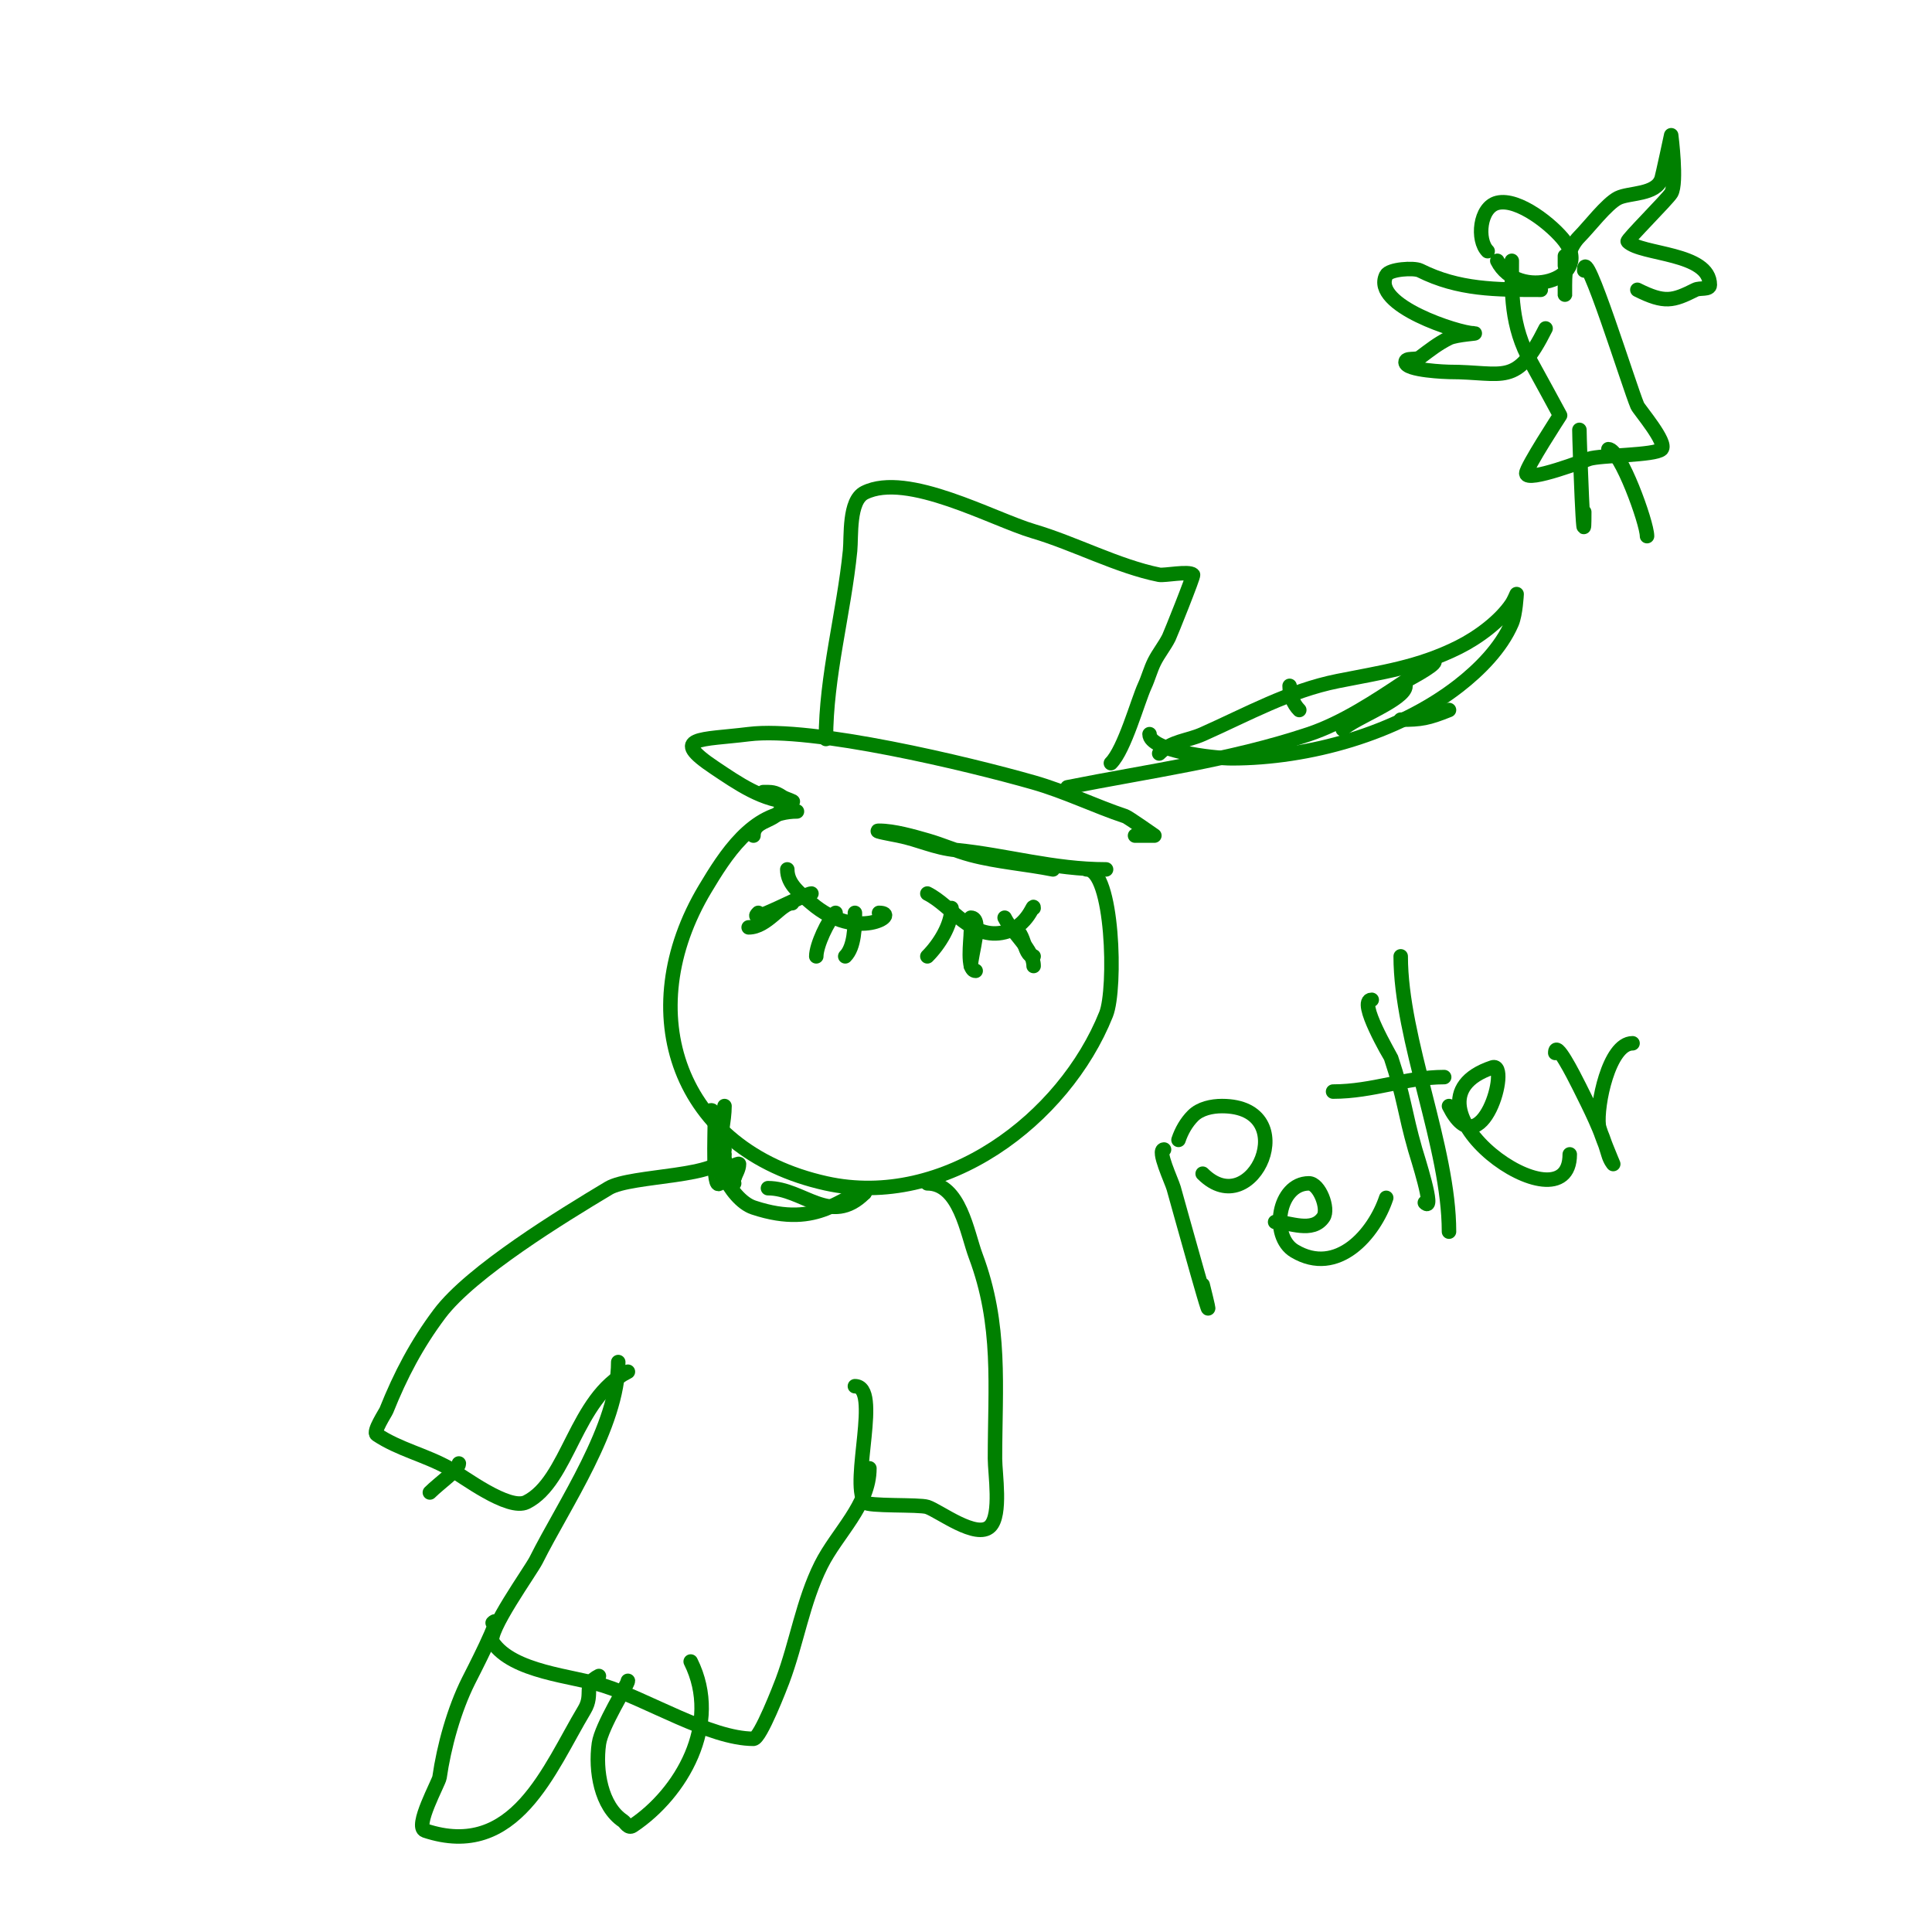 <svg viewBox='0 0 400 400' version='1.1' xmlns='http://www.w3.org/2000/svg' xmlns:xlink='http://www.w3.org/1999/xlink'><g fill='none' stroke='#008000' stroke-width='3' stroke-linecap='round' stroke-linejoin='round'><path d='M158,164c1.729,0 2.343,-0.105 4,1c0.62,0.413 2.745,1 2,1c-5.86,0 -11.416,-3.944 -16,-7c-9.746,-6.497 -2.824,-5.772 7,-7c13.106,-1.638 45.594,6.17 59,10c6.584,1.881 12.693,4.898 19,7c0.56,0.187 6,4 6,4c0,0 -2.667,0 -4,0'/><path d='M171,153c0,-13.044 3.7,-25.996 5,-39c0.29,-2.903 -0.322,-10.339 3,-12c8.819,-4.409 26.57,5.521 35,8c8.389,2.467 17.479,7.296 26,9c1.062,0.212 6.155,-0.845 7,0c0.203,0.203 -4.688,12.376 -5,13c-0.869,1.738 -2.131,3.262 -3,5c-0.803,1.606 -1.248,3.37 -2,5c-1.417,3.07 -4.178,13.178 -7,16'/><path d='M229,180c-10.907,0 -20.605,-2.961 -31,-4c-4.564,-0.456 -7.721,-2.144 -12,-3c-1.348,-0.27 -5.374,-1 -4,-1c3.097,0 7.091,1.169 10,2c3.041,0.869 5.944,2.185 9,3c5.478,1.461 11.424,1.885 17,3'/><path d='M221,163c16.758,-3.352 33.694,-5.565 50,-11c6.937,-2.312 13.967,-6.978 20,-11c0.194,-0.129 6,-3.135 6,-4c0,-0.745 -1.473,0.473 -2,1'/><path d='M240,156c2.641,-2.641 5.754,-2.557 9,-4c9.178,-4.079 17.924,-8.985 28,-11c9.039,-1.808 16.636,-2.818 25,-7c4.053,-2.027 8.606,-5.409 11,-9c0.413,-0.62 1,-2 1,-2c0,0 -0.201,4.136 -1,6c-2.217,5.173 -6.72,9.671 -11,13c-12.721,9.894 -31.075,15 -47,15c-4.085,0 -17,-1.603 -17,-5'/><path d='M269,147c-1.269,-1.269 -2,-3.205 -2,-5'/><path d='M290,149c4.253,0 5.693,-0.277 10,-2'/><path d='M278,151c2.314,-2.314 13,-6.158 13,-9'/><path d='M162,166c0,4.501 -6,3.179 -6,7'/><path d='M165,168c-9.22,0 -14.926,9.21 -19,16c-15.288,25.479 -5.896,54.134 25,61c24.522,5.449 49.3,-13.249 58,-35c2.115,-5.288 1.483,-30 -4,-30'/><path d='M163,180c0,3.099 2.671,5.004 5,7c9.483,8.128 18.613,2 14,2'/><path d='M164,187c-2.273,0 -5.175,5 -9,5'/><path d='M173,189c-1.557,1.557 -4,6.665 -4,9'/><path d='M177,189c0,2.849 -0.075,7.075 -2,9'/><path d='M168,185c-1.292,0 -13.81,6.81 -11,4'/><path d='M192,185c5.067,2.533 9.141,9.715 16,8c4.993,-1.248 6,-6.349 6,-5'/><path d='M197,188c0,3.503 -2.548,7.548 -5,10'/><path d='M201,193c0,1.745 -0.909,8 1,8'/><path d='M209,192c3.486,0 2.617,6 5,6'/><path d='M208,190c1.641,3.283 6,6.635 6,10'/><path d='M201,190c2.587,0 0,7.637 0,10'/><path d='M147,230c1.524,-1.524 2.975,11 1,11'/><path d='M150,229c0,3.072 -1,6.572 -1,11'/><path d='M149,234c0,0.667 0,1.333 0,2'/><path d='M148,232c0,2.968 -0.493,14.493 1,13'/><path d='M150,238c-3.423,0 0.968,10.323 6,12c13.986,4.662 18.312,-3 23,-3'/><path d='M179,247c-6.993,6.993 -12.683,-1 -20,-1'/><path d='M152,244c-0.672,-0.672 -2,-4 -2,-4c0,0 1.004,3.506 2,5'/><path d='M152,244'/><path d='M152,244c0.333,-1 1,-1.946 1,-3c0,-0.236 -2.569,1 -3,1'/><path d='M150,239c0,4.851 -19.289,4.173 -24,7c-9.448,5.669 -28.422,17.229 -35,26c-4.723,6.297 -8.079,12.697 -11,20c-0.213,0.532 -2.838,4.441 -2,5c4.633,3.089 9.941,4.189 15,7c2.752,1.529 12.283,8.859 16,7c8.686,-4.343 10.118,-21.559 21,-27'/><path d='M192,245c6.731,0 8.237,10.299 10,15c5.397,14.393 4,26.962 4,42c0,3.074 1.373,11.627 -1,14c-2.797,2.797 -10.546,-3.182 -13,-4c-1.709,-0.57 -12.375,-0.062 -13,-1c-2.881,-4.322 3.459,-24 -2,-24'/><path d='M128,282c0,13.312 -11.224,29.449 -17,41c-1.117,2.235 -10.335,14.997 -9,17c4.144,6.216 16.536,6.98 23,9c8.915,2.786 22.013,11 31,11c1.411,0 5.7,-11.201 6,-12c2.98,-7.946 4.213,-16.426 8,-24c3.31,-6.62 10,-12.414 10,-20'/><path d='M102,336c2.485,-2.485 -4.602,11.203 -5,12c-2.991,5.981 -5.084,13.59 -6,20c-0.149,1.043 -5.281,10.24 -3,11c18.705,6.235 25.692,-12.82 33,-25c2.038,-3.397 -0.544,-5.228 3,-7'/><path d='M130,348c0,0.778 -5.468,9.278 -6,13c-0.8,5.603 0.46,12.974 5,16c0.504,0.336 1.046,1.636 2,1c9.967,-6.645 18.488,-21.023 12,-34'/><path d='M95,303c0,1.261 -4.036,4.036 -6,6'/><path d='M324,53c0,0.667 0,1.333 0,2'/><path d='M324,61c0,2.889 0,-1.333 0,-2c0,-3.369 0.439,-7.439 3,-10c1.941,-1.941 5.658,-6.829 8,-8c2.297,-1.149 7.871,-0.613 9,-4c0.216,-0.647 2,-9 2,-9c0,0 1.272,9.88 0,12c-0.74,1.234 -9.272,9.728 -9,10c2.806,2.806 17,2.236 17,9c0,1.054 -2.057,0.529 -3,1c-4.648,2.324 -6.337,2.831 -12,0'/><path d='M319,60c-9.335,0 -17.024,-0.012 -25,-4c-1.25,-0.625 -6.354,-0.291 -7,1c-3.129,6.257 15.189,12 18,12c1.7,0 -3.48,0.24 -5,1c-2.308,1.154 -3.904,2.428 -6,4c-0.843,0.632 -3,-0.054 -3,1c0,1.737 8.76,2 9,2c11.51,0 13.87,3.259 20,-9'/><path d='M308,52c-2.291,-2.291 -1.681,-9.08 2,-10c4.351,-1.088 11.536,4.715 14,8c5.94,7.92 -9.787,12.426 -14,4'/><path d='M313,54c0,6.293 -0.29,13.492 4,21c0.771,1.35 6,11 6,11c0,0 -7,10.744 -7,12c0,2.013 12.676,-2.892 13,-3c2.356,-0.785 13.695,-0.695 15,-2c1.291,-1.291 -4.67,-8.229 -5,-9c-1.616,-3.77 -11,-34.017 -11,-28'/><path d='M327,89c0,2.707 1,28.95 1,17'/><path d='M333,93c2.484,0 8,15.24 8,18'/><path d='M241,238c-1.53,0 1.575,6.512 2,8c0.706,2.47 10.383,37.532 6,20'/><path d='M244,236c0.615,-1.844 1.626,-3.626 3,-5c1.491,-1.491 3.892,-2 6,-2c17.026,0 6.394,24.394 -4,14'/><path d='M264,253c2.944,0 7.743,2.385 10,-1c1.171,-1.756 -0.849,-7 -3,-7c-6.363,0 -8.112,10.933 -3,14c8.87,5.322 16.515,-3.546 19,-11'/><path d='M284,207c-3.082,0 3.951,11.852 4,12c2.799,8.396 2.747,11.114 5,19c0.345,1.206 4.226,13.226 2,11'/><path d='M276,226c8.239,0 15.147,-3 23,-3'/><path d='M300,229c6.688,13.376 12.859,-9.286 9,-8c-22.027,7.342 16,34.51 16,18'/><path d='M322,218c0,-2.867 3.718,4.435 5,7c2.215,4.429 4.636,9.227 6,14c0.365,1.277 1,2 1,2c0,0 -2.837,-6.698 -3,-8c-0.506,-4.046 2.09,-17 7,-17'/><path d='M290,198c0,17.338 10,39.457 10,57'/></g>
</svg>